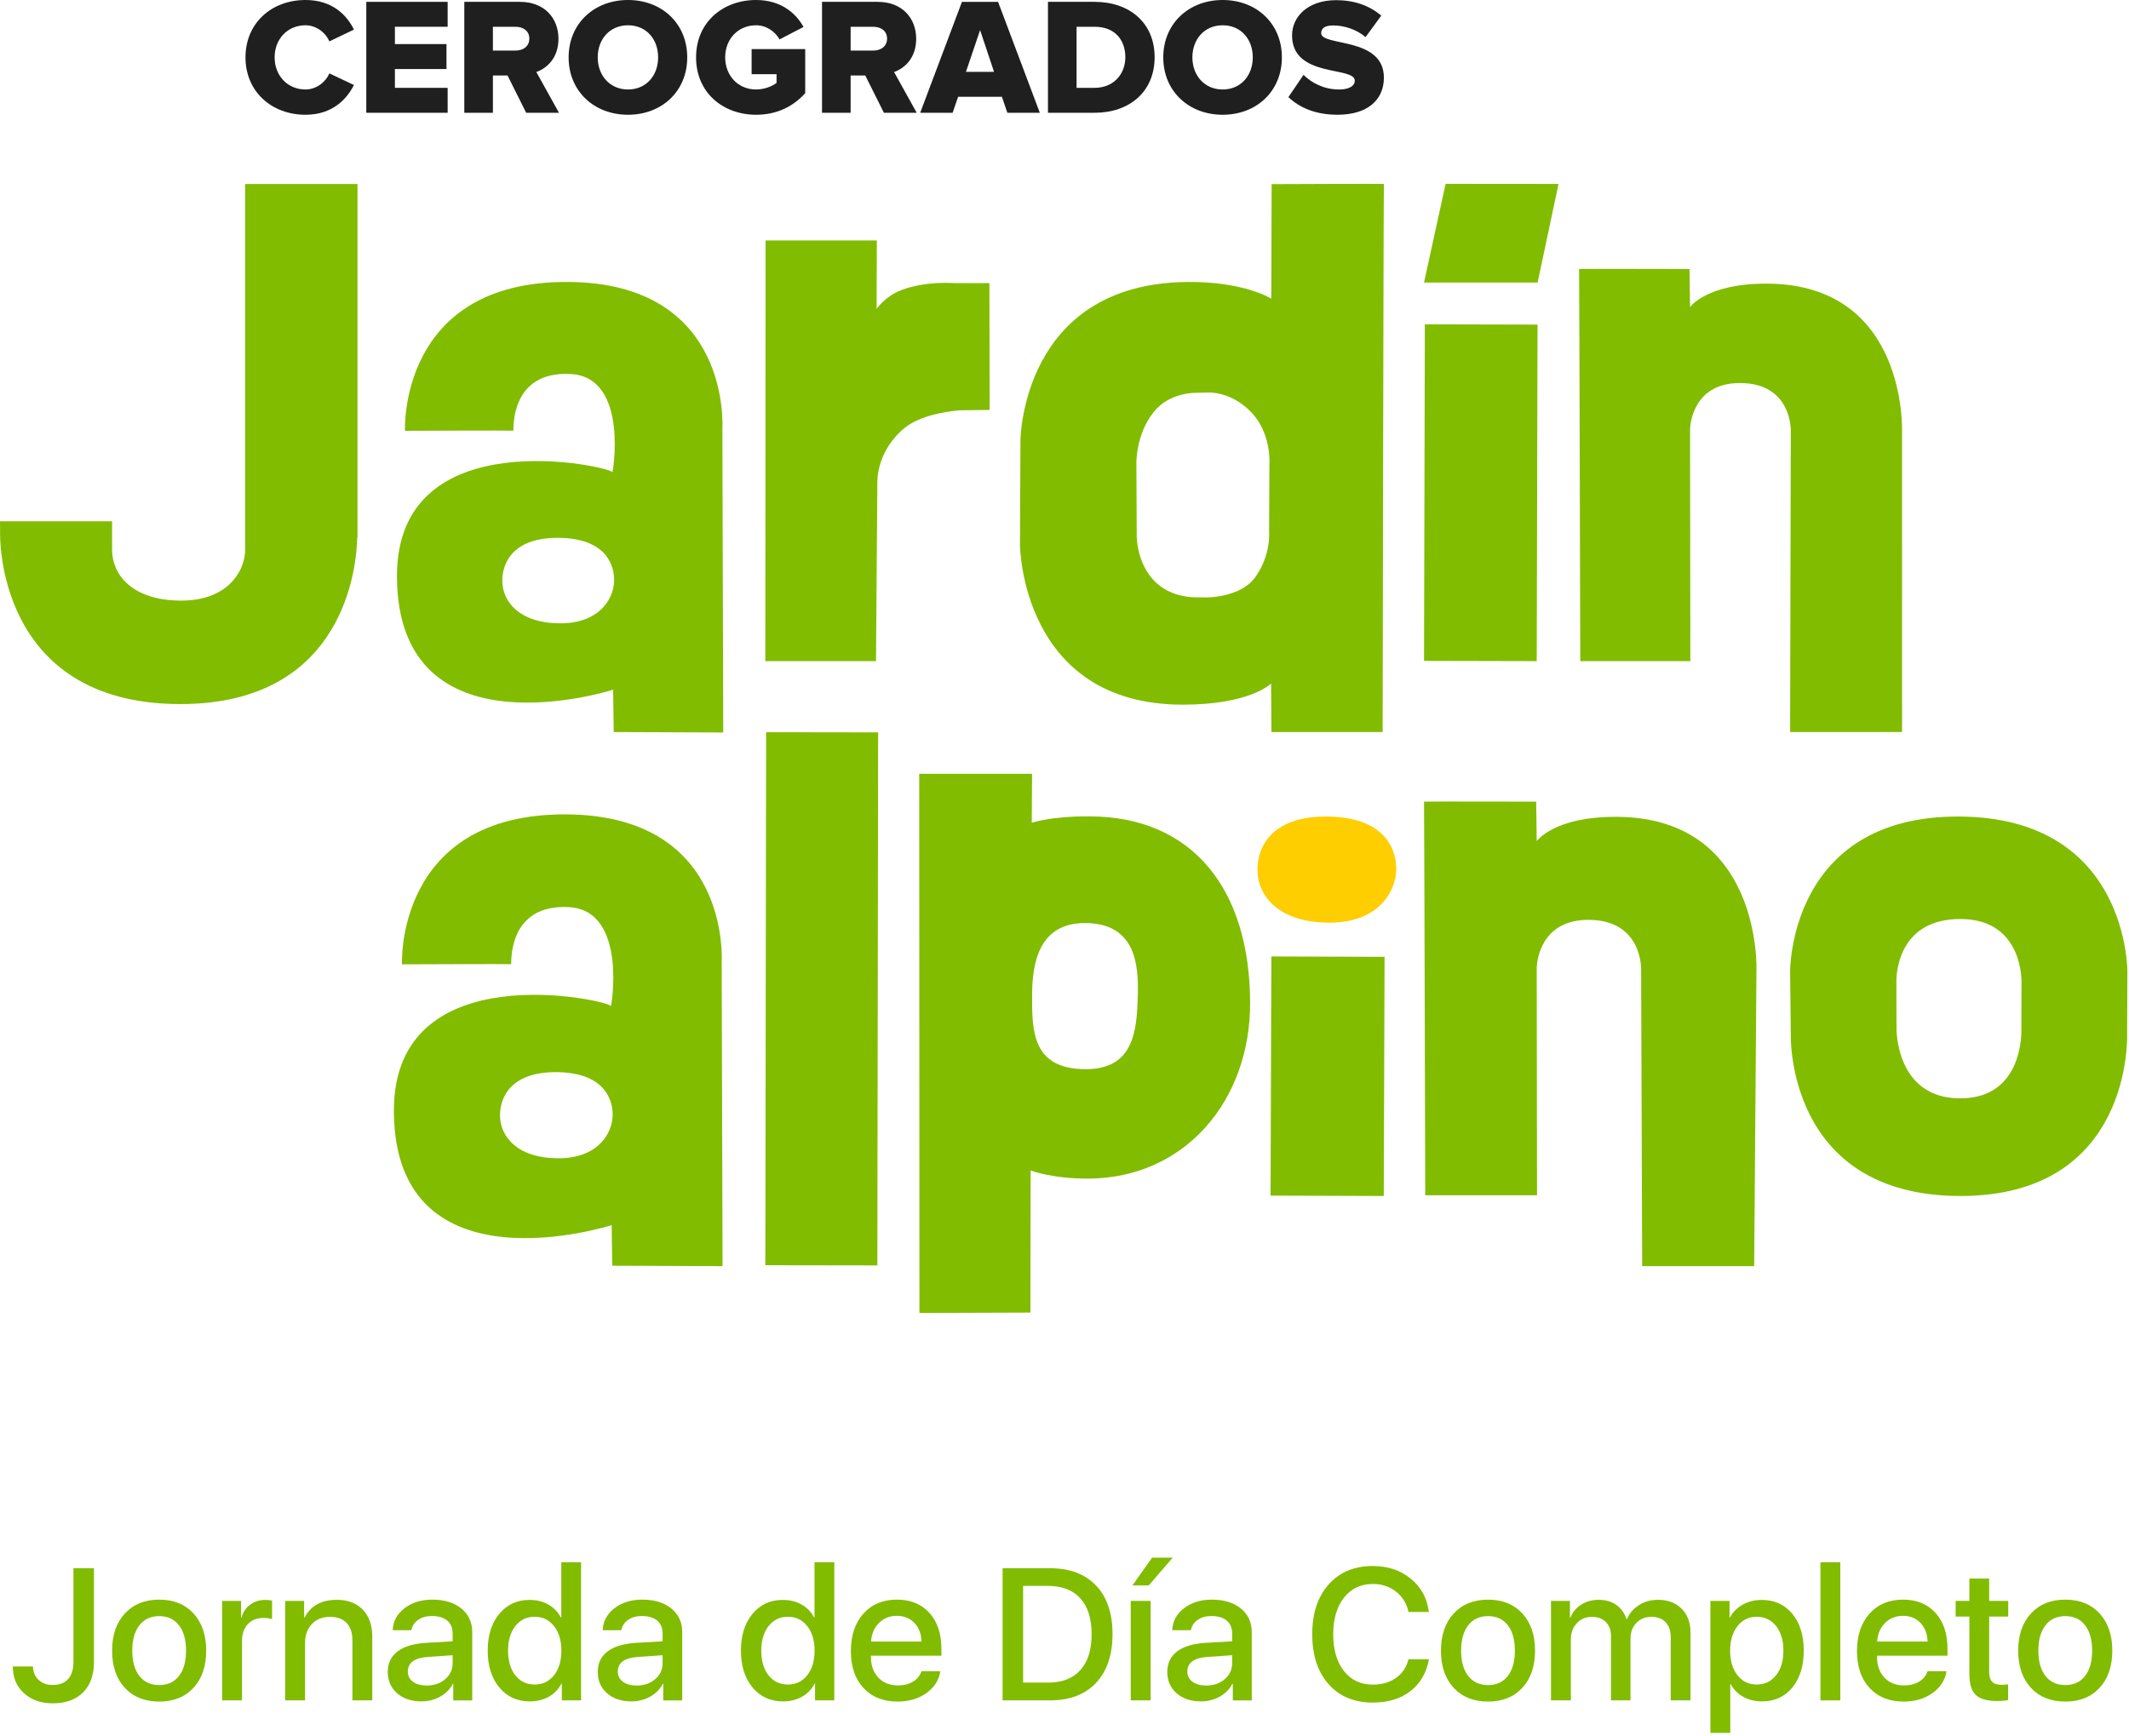 <?xml version="1.0" encoding="UTF-8" standalone="no"?>
<svg xmlns="http://www.w3.org/2000/svg" xmlns:xlink="http://www.w3.org/1999/xlink" xmlns:serif="http://www.serif.com/" width="100%" height="100%" viewBox="0 0 591 482" version="1.1" xml:space="preserve" style="fill-rule:evenodd;clip-rule:evenodd;stroke-linejoin:round;stroke-miterlimit:2;">
  <g id="LOGOTIPO-TEXTO-PEQUEÑO-VERDE">
    <g>
      <path d="M426.428,222.584c0,0 -31.175,-0.071 -31.123,0c0.053,0.072 0.334,109.285 0.334,109.285l31.028,0l-0.081,-63.184c-0,-0 0.124,-13.405 14.539,-13.281c14.849,0.133 14.444,13.757 14.444,13.757l0.286,82.394l31.094,0l0.634,-82.222c-0,-0 1.587,-42.269 -38.681,-42.531c-17.603,-0.115 -22.316,6.752 -22.316,6.752l-0.158,-10.97Z" style="fill:#81bc00;"></path>
      <path d="M170.055,310.065c-0.277,4.975 -4.346,11.575 -15.088,11.542c-11.394,-0.034 -16.031,-6.01 -16.159,-11.68c-0.124,-5.133 2.954,-12.505 16.159,-12.229c13.248,0.277 15.321,8.125 15.088,12.367m30.279,-42.77c-0.019,-0.057 2.893,-40.954 -43.232,-41.173c-47.449,-0.214 -45.514,41.635 -45.514,41.635c-0,0 30.217,-0.124 30.317,-0.042c0.1,0.09 -1.215,-16.832 16.074,-15.841c16.641,0.953 11.499,29.026 11.59,27.501c0.1,-1.529 -60.469,-15.158 -60.226,29.255c0.272,50.89 60.449,31.543 60.449,31.543l0.163,11.26l30.622,0.124c0,0 -0.224,-84.209 -0.243,-84.262" style="fill:#81bc00;"></path>
      <path d="M387.56,241.967c-0.338,6.128 -5.356,14.262 -18.59,14.22c-14.034,-0.039 -19.752,-7.401 -19.905,-14.392c-0.152,-6.324 3.641,-15.407 19.905,-15.063c16.327,0.338 18.881,10.012 18.59,15.235" style="fill:#fece00;"></path>
      <path d="M352.704,331.976l0.223,-66.405l31.423,0.105l-0.224,66.405l-31.422,-0.105Z" style="fill:#81bc00;"></path>
      <path d="M212.454,351.304l0.22,-147.996l31.094,0.046l-0.219,147.996l-31.095,-0.046Z" style="fill:#81bc00;"></path>
      <path d="M561.158,272.742l-0.038,12.852c-0,0 0.981,19.281 -16.813,19.376c-18.27,0.105 -17.851,-19.585 -17.851,-19.585l-0.024,-12.552c0,-0 -0.857,-17.742 17.875,-17.661c17.437,0.081 16.851,17.57 16.851,17.57m-17.37,-46.02c-47.411,-0.181 -46.858,43.185 -46.858,43.185l0.186,17.236c-0,0 -1.521,44.809 46.925,44.938c48.121,0.129 46.434,-44.762 46.434,-44.762l0.076,-17.431c-0,-0 0.491,-42.984 -46.763,-43.166" style="fill:#81bc00;"></path>
      <path d="M315.851,276.297c-0.257,9.679 -0.953,20.596 -14.501,20.572c-14.892,-0.024 -14.868,-10.717 -14.844,-20.534c0.009,-8.716 1.787,-20.196 14.916,-20.043c14.053,0.162 14.629,12.018 14.429,20.005m-13.205,-49.627c-11.375,-0.062 -16.235,1.801 -16.235,1.801l0.081,-13.614l-31.323,-0l0.062,149.7l30.808,-0.105l0.062,-39.443c-0,0 6.052,2.287 16.021,2.245c26.853,-0.129 44.952,-21.697 44.905,-48.751c-0.062,-31.909 -16.179,-51.661 -44.381,-51.833" style="fill:#81bc00;"></path>
    </g>
    <g>
      <path d="M469.001,74.689c-0,-0 -30.694,-0.067 -30.651,-0c0.052,0.071 0.324,108.885 0.324,108.885l30.555,-0l-0.076,-64.414c0,-0 0.124,-12.929 14.029,-12.805c14.321,0.124 13.935,13.272 13.935,13.272l-0.191,83.632l31.08,0l-0.01,-83.47c0,-0 1.53,-40.773 -37.313,-41.031c-16.979,-0.104 -21.53,6.515 -21.53,6.515l-0.152,-10.584Z" style="fill:#81bc00;"></path>
      <path d="M170.464,161.616c-0.276,4.936 -4.317,11.489 -14.982,11.456c-11.308,-0.034 -15.912,-5.967 -16.036,-11.595c-0.124,-5.099 2.931,-12.414 16.036,-12.137c13.157,0.271 15.216,8.068 14.982,12.276m30.065,-42.456c-0.023,-0.061 2.864,-40.663 -42.922,-40.877c-47.106,-0.215 -45.185,41.33 -45.185,41.33c-0,0 29.998,-0.124 30.098,-0.038c0.1,0.086 -1.21,-16.712 15.955,-15.726c16.521,0.944 11.418,28.812 11.508,27.296c0.1,-1.515 -60.03,-15.044 -59.787,29.046c0.272,50.523 60.011,31.313 60.011,31.313l0.157,11.756l30.404,0.124c-0,0 -0.224,-84.176 -0.239,-84.224" style="fill:#81bc00;"></path>
      <path d="M352.388,128.332l-0.091,19.343c0,-0 0.586,6.39 -3.845,12.59c-4.013,5.609 -13.253,5.609 -13.253,5.609l-3.102,-0.019c-0,-0 -6.329,0.286 -10.932,-3.86c-6.219,-5.58 -5.623,-14.458 -5.623,-14.458l-0.086,-19.148c-0,0 -0.053,-9.035 5.728,-15.006c4.403,-4.546 11.008,-4.318 11.008,-4.318l3.279,-0.076c-0,0 6.185,-0.376 11.78,5.38c5.599,5.757 5.137,13.963 5.137,13.963m0.614,-77.2l-0.104,31.8c-0,-0 -7.473,-4.827 -23.513,-4.637c-45.867,0.553 -46.115,43.994 -46.115,43.994l-0.133,29.06c-0,-0 0.31,44.223 45.066,44.309c18.871,0.038 24.647,-5.881 24.647,-5.881l0.091,13.486l30.87,0c-0,0 0.248,-152.069 0.352,-152.178c0.105,-0.1 -31.161,0.047 -31.161,0.047" style="fill:#81bc00;"></path>
      <path d="M395.304,183.497l0.224,-93.442l31.284,0.075l-0.224,93.442l-31.284,-0.075Z" style="fill:#81bc00;"></path>
      <path d="M401.294,51.048l-5.99,27.406l31.532,-0l5.805,-27.377l-31.347,-0.029Z" style="fill:#81bc00;"></path>
      <path d="M212.52,66.763l-0.067,116.81l30.723,0l0.376,-49.97c0,0 -0.209,-8.444 7.601,-14.811c5.299,-4.313 15.407,-4.87 15.407,-4.87l8.158,-0.095l-0.057,-35.217l-9.755,0.005c0,-0 -7.987,-0.681 -14.811,1.978c-4.431,1.739 -6.752,5.175 -6.752,5.175l0.066,-19.005l-30.889,0Z" style="fill:#81bc00;"></path>
      <path d="M68.041,51.09l-0,100.483c0.033,0.544 0.042,1.073 0.014,1.549c-0.324,5.881 -5.137,13.682 -17.837,13.644c-13.467,-0.039 -18.952,-7.106 -19.1,-13.811c-0.005,-0.147 0.005,-0.305 0.01,-0.462l-0.015,0l0,-7.748l-31.113,-0l0.029,3.03c-0,0 -1.611,47.578 49.836,47.716c46.201,0.124 49.165,-38.838 49.308,-46.3l0.076,-0l0,-98.101l-31.208,-0Z" style="fill:#81bc00;"></path>
    </g>
    <g>
      <path d="M68.148,15.931c-0,-9.507 7.21,-15.931 16.674,-15.931c7.443,-0 11.451,4.203 13.434,8.216l-6.834,3.278c-1.01,-2.435 -3.646,-4.475 -6.6,-4.475c-5.032,0 -8.587,3.841 -8.587,8.912c-0,5.032 3.555,8.916 8.587,8.916c2.954,-0 5.59,-2.03 6.6,-4.475l6.834,3.231c-1.983,3.922 -5.991,8.259 -13.434,8.259c-9.464,-0 -16.674,-6.462 -16.674,-15.931" style="fill:#1f1f1f;fill-rule:nonzero;"></path>
      <path d="M101.682,31.312l0,-30.799l22.584,-0l-0,6.919l-14.64,0l0,4.808l14.316,0l-0,6.929l-14.316,0l0,5.223l14.64,0l-0,6.92l-22.584,-0Z" style="fill:#1f1f1f;fill-rule:nonzero;"></path>
      <path d="M146.94,10.709c-0,-2.12 -1.706,-3.274 -3.831,-3.274l-6.281,0l-0,6.605l6.281,0c2.125,0 3.831,-1.153 3.831,-3.331m-0.877,20.601l-5.175,-10.35l-4.06,-0l-0,10.35l-7.939,0l-0,-30.799l15.416,0c6.838,0 10.722,4.523 10.722,10.255c-0,5.357 -3.236,8.211 -6.148,9.231l6.286,11.313l-9.102,0Z" style="fill:#1f1f1f;fill-rule:nonzero;"></path>
      <path d="M182.694,15.931c0,-5.033 -3.273,-8.912 -8.363,-8.912c-5.075,0 -8.406,3.879 -8.406,8.912c-0,4.989 3.331,8.916 8.406,8.916c5.09,-0 8.363,-3.927 8.363,-8.916m-24.846,-0c-0,-9.369 7.067,-15.931 16.483,-15.931c9.426,-0 16.441,6.562 16.441,15.931c-0,9.383 -7.015,15.931 -16.441,15.931c-9.416,-0 -16.483,-6.548 -16.483,-15.931" style="fill:#1f1f1f;fill-rule:nonzero;"></path>
      <path d="M193.225,15.931c0,-9.784 7.477,-15.931 16.67,-15.931c6.881,-0 11.037,3.655 13.162,7.486l-6.653,3.455c-1.148,-2.025 -3.502,-3.922 -6.509,-3.922c-5.032,0 -8.587,3.841 -8.587,8.912c-0,5.032 3.555,8.916 8.587,8.916c2.263,-0 4.575,-0.92 5.675,-1.849l0,-2.397l-6.924,-0l0,-6.972l14.878,0l-0,12.238c-3.279,3.65 -7.811,5.995 -13.629,5.995c-9.193,-0 -16.67,-6.134 -16.67,-15.931" style="fill:#1f1f1f;fill-rule:nonzero;"></path>
      <path d="M246.245,10.709c0,-2.12 -1.706,-3.274 -3.831,-3.274l-6.281,0l0,6.605l6.281,0c2.125,0 3.831,-1.153 3.831,-3.331m-0.876,20.601l-5.176,-10.35l-4.06,-0l0,10.35l-7.944,0l0,-30.799l15.426,0c6.833,0 10.713,4.523 10.713,10.255c-0,5.357 -3.231,8.211 -6.138,9.231l6.285,11.313l-9.106,0Z" style="fill:#1f1f1f;fill-rule:nonzero;"></path>
      <path d="M272.069,8.364l-3.927,11.594l7.801,0l-3.874,-11.594Zm7.572,22.945l-1.52,-4.432l-12.147,0l-1.53,4.432l-9.001,0l11.589,-30.794l10.027,0l11.589,30.794l-9.007,0Z" style="fill:#1f1f1f;fill-rule:nonzero;"></path>
      <path d="M312.389,15.889c-0,-4.751 -2.869,-8.454 -8.497,-8.454l-5.037,-0l0,16.955l4.989,0c5.404,0 8.545,-3.926 8.545,-8.501m-21.478,15.421l0,-30.799l12.933,-0c9.698,-0 16.675,5.814 16.675,15.378c-0,9.564 -6.977,15.421 -16.627,15.421l-12.981,-0Z" style="fill:#1f1f1f;fill-rule:nonzero;"></path>
      <path d="M347.766,15.931c0,-5.033 -3.278,-8.912 -8.358,-8.912c-5.08,0 -8.406,3.879 -8.406,8.912c-0,4.989 3.326,8.916 8.406,8.916c5.08,-0 8.358,-3.927 8.358,-8.916m-24.847,-0c0,-9.369 7.067,-15.931 16.489,-15.931c9.421,-0 16.436,6.562 16.436,15.931c-0,9.383 -7.015,15.931 -16.436,15.931c-9.422,-0 -16.489,-6.548 -16.489,-15.931" style="fill:#1f1f1f;fill-rule:nonzero;"></path>
      <path d="M357.651,26.969l4.203,-6.185c2.22,2.216 5.632,4.065 9.888,4.065c2.678,-0 4.336,-0.925 4.336,-2.454c0,-4.061 -17.408,-0.687 -17.408,-12.557c0,-5.18 4.342,-9.793 12.238,-9.793c4.942,-0 9.24,1.472 12.519,4.298l-4.346,5.952c-2.583,-2.163 -5.957,-3.226 -9.002,-3.226c-2.311,0 -3.326,0.786 -3.326,2.125c-0,3.784 17.408,0.925 17.408,12.371c-0,6.191 -4.57,10.294 -12.838,10.294c-6.229,-0 -10.575,-1.983 -13.672,-4.89" style="fill:#1f1f1f;fill-rule:nonzero;"></path>
    </g>
  </g>
  <path d="M3.553,462.72l5.595,-0c0.034,1.526 0.555,2.763 1.564,3.713c1.009,0.949 2.31,1.424 3.904,1.424c1.865,-0 3.293,-0.547 4.285,-1.64c0.992,-1.094 1.488,-2.692 1.488,-4.794l-0,-25.991l5.696,0l0,26.016c0,3.628 -1.009,6.451 -3.026,8.469c-2.018,2.017 -4.815,3.026 -8.393,3.026c-3.306,0 -5.984,-0.941 -8.036,-2.823c-2.051,-1.882 -3.077,-4.348 -3.077,-7.4Z" style="fill:#81bc00;fill-rule:nonzero;"></path>
  <path d="M53.704,468.645c-2.34,2.543 -5.511,3.815 -9.512,3.815c-4.001,0 -7.18,-1.272 -9.537,-3.815c-2.356,-2.543 -3.534,-5.984 -3.534,-10.325c-0,-4.323 1.182,-7.765 3.547,-10.325c2.365,-2.56 5.54,-3.84 9.524,-3.84c3.984,-0 7.155,1.276 9.512,3.827c2.356,2.552 3.534,5.998 3.534,10.338c0,4.341 -1.178,7.782 -3.534,10.325Zm-15.005,-3.28c1.322,1.678 3.154,2.517 5.493,2.517c2.34,0 4.167,-0.839 5.481,-2.517c1.314,-1.679 1.971,-4.027 1.971,-7.045c-0,-3.018 -0.657,-5.37 -1.971,-7.057c-1.314,-1.687 -3.141,-2.53 -5.481,-2.53c-2.339,-0 -4.171,0.847 -5.493,2.543c-1.322,1.695 -1.984,4.043 -1.984,7.044c0,3.001 0.662,5.349 1.984,7.045Z" style="fill:#81bc00;fill-rule:nonzero;"></path>
  <path d="M61.664,472.129l-0,-27.618l5.264,0l-0,4.654l0.102,-0c0.423,-1.543 1.233,-2.751 2.428,-3.624c1.195,-0.873 2.607,-1.31 4.235,-1.31c0.762,0 1.373,0.068 1.831,0.204l-0,5.162c-0.611,-0.237 -1.416,-0.356 -2.416,-0.356c-1.814,0 -3.256,0.581 -4.324,1.742c-1.068,1.162 -1.602,2.717 -1.602,4.667l0,16.479l-5.518,0Z" style="fill:#81bc00;fill-rule:nonzero;"></path>
  <path d="M79.16,472.129l0,-27.618l5.265,0l-0,4.654l0.101,-0c1.713,-3.306 4.705,-4.959 8.978,-4.959c3.051,-0 5.455,0.911 7.209,2.734c1.755,1.822 2.632,4.319 2.632,7.489l0,17.7l-5.518,0l-0,-16.657c-0,-2.102 -0.534,-3.717 -1.602,-4.845c-1.068,-1.127 -2.611,-1.691 -4.629,-1.691c-2.085,0 -3.759,0.666 -5.022,1.996c-1.264,1.331 -1.895,3.082 -1.895,5.252l-0,15.945l-5.519,0Z" style="fill:#81bc00;fill-rule:nonzero;"></path>
  <path d="M118.452,468.01c2.051,-0 3.763,-0.59 5.137,-1.768c1.373,-1.178 2.06,-2.674 2.06,-4.489l-0,-2.161l-6.714,0.458c-3.815,0.237 -5.722,1.593 -5.722,4.069c-0,1.186 0.475,2.132 1.424,2.835c0.949,0.704 2.221,1.056 3.815,1.056Zm-1.475,4.399c-2.764,0 -5.01,-0.75 -6.74,-2.25c-1.729,-1.501 -2.594,-3.48 -2.594,-5.939c0,-2.407 0.903,-4.298 2.709,-5.671c1.805,-1.373 4.421,-2.17 7.845,-2.39l7.452,-0.433l-0,-2.136c-0,-1.577 -0.505,-2.785 -1.513,-3.624c-1.009,-0.839 -2.438,-1.259 -4.286,-1.259c-1.492,0 -2.75,0.356 -3.776,1.068c-1.026,0.712 -1.657,1.67 -1.895,2.874l-5.162,0c0.084,-2.441 1.161,-4.467 3.229,-6.078c2.069,-1.611 4.654,-2.416 7.757,-2.416c3.374,-0 6.065,0.822 8.074,2.467c2.009,1.644 3.014,3.831 3.014,6.561l0,18.946l-5.264,0l-0,-4.603l-0.127,0c-0.763,1.492 -1.933,2.679 -3.51,3.561c-1.577,0.881 -3.314,1.322 -5.213,1.322Z" style="fill:#81bc00;fill-rule:nonzero;"></path>
  <path d="M147.036,472.409c-3.475,0 -6.285,-1.288 -8.43,-3.865c-2.145,-2.577 -3.217,-5.994 -3.217,-10.249c-0,-4.222 1.072,-7.621 3.217,-10.198c2.145,-2.577 4.938,-3.866 8.38,-3.866c1.966,0 3.708,0.428 5.226,1.285c1.517,0.856 2.674,2.047 3.471,3.573l0.127,-0l0,-15.31l5.493,0l0,38.35l-5.34,0l-0,-4.679l-0.102,0c-0.814,1.577 -1.988,2.798 -3.522,3.662c-1.534,0.865 -3.302,1.297 -5.303,1.297Zm1.399,-23.498c-2.221,-0 -4.009,0.856 -5.366,2.568c-1.356,1.713 -2.034,3.993 -2.034,6.841c-0,2.865 0.674,5.15 2.021,6.854c1.348,1.704 3.141,2.556 5.379,2.556c2.221,-0 4.01,-0.865 5.366,-2.594c1.357,-1.73 2.035,-4.001 2.035,-6.816c-0,-2.814 -0.683,-5.086 -2.048,-6.815c-1.364,-1.73 -3.149,-2.594 -5.353,-2.594Z" style="fill:#81bc00;fill-rule:nonzero;"></path>
  <path d="M176.74,468.01c2.052,-0 3.764,-0.59 5.137,-1.768c1.374,-1.178 2.06,-2.674 2.06,-4.489l0,-2.161l-6.714,0.458c-3.814,0.237 -5.722,1.593 -5.722,4.069c0,1.186 0.475,2.132 1.425,2.835c0.949,0.704 2.221,1.056 3.814,1.056Zm-1.475,4.399c-2.763,0 -5.01,-0.75 -6.739,-2.25c-1.729,-1.501 -2.594,-3.48 -2.594,-5.939c-0,-2.407 0.903,-4.298 2.708,-5.671c1.806,-1.373 4.421,-2.17 7.846,-2.39l7.451,-0.433l0,-2.136c0,-1.577 -0.504,-2.785 -1.513,-3.624c-1.009,-0.839 -2.437,-1.259 -4.285,-1.259c-1.492,0 -2.751,0.356 -3.777,1.068c-1.025,0.712 -1.657,1.67 -1.894,2.874l-5.163,0c0.085,-2.441 1.162,-4.467 3.23,-6.078c2.068,-1.611 4.654,-2.416 7.757,-2.416c3.373,-0 6.065,0.822 8.074,2.467c2.009,1.644 3.014,3.831 3.014,6.561l-0,18.946l-5.265,0l0,-4.603l-0.127,0c-0.763,1.492 -1.933,2.679 -3.509,3.561c-1.577,0.881 -3.315,1.322 -5.214,1.322Z" style="fill:#81bc00;fill-rule:nonzero;"></path>
  <path d="M217.329,472.409c-3.476,0 -6.286,-1.288 -8.431,-3.865c-2.145,-2.577 -3.217,-5.994 -3.217,-10.249c0,-4.222 1.072,-7.621 3.217,-10.198c2.145,-2.577 4.938,-3.866 8.38,-3.866c1.966,0 3.708,0.428 5.226,1.285c1.517,0.856 2.674,2.047 3.471,3.573l0.127,-0l0,-15.31l5.494,0l-0,38.35l-5.341,0l0,-4.679l-0.102,0c-0.814,1.577 -1.988,2.798 -3.522,3.662c-1.534,0.865 -3.302,1.297 -5.302,1.297Zm1.398,-23.498c-2.221,-0 -4.009,0.856 -5.366,2.568c-1.356,1.713 -2.034,3.993 -2.034,6.841c-0,2.865 0.674,5.15 2.022,6.854c1.347,1.704 3.14,2.556 5.378,2.556c2.221,-0 4.01,-0.865 5.366,-2.594c1.357,-1.73 2.035,-4.001 2.035,-6.816c-0,-2.814 -0.683,-5.086 -2.047,-6.815c-1.365,-1.73 -3.15,-2.594 -5.354,-2.594Z" style="fill:#81bc00;fill-rule:nonzero;"></path>
  <path d="M248.94,448.656c-1.984,0 -3.633,0.662 -4.947,1.984c-1.314,1.322 -2.047,3.043 -2.199,5.163l14.012,-0c-0.068,-2.154 -0.729,-3.883 -1.983,-5.188c-1.255,-1.306 -2.883,-1.959 -4.883,-1.959Zm6.841,15.386l5.264,0c-0.39,2.476 -1.687,4.497 -3.891,6.066c-2.204,1.568 -4.857,2.352 -7.96,2.352c-4.001,0 -7.167,-1.259 -9.499,-3.777c-2.331,-2.517 -3.496,-5.938 -3.496,-10.261c-0,-4.323 1.161,-7.782 3.484,-10.376c2.322,-2.594 5.417,-3.891 9.282,-3.891c3.798,-0 6.807,1.225 9.028,3.675c2.221,2.45 3.332,5.768 3.332,9.956l-0,1.933l-19.557,-0l0,0.331c0,2.39 0.687,4.31 2.06,5.76c1.373,1.449 3.196,2.174 5.468,2.174c1.61,0 3.001,-0.356 4.171,-1.068c1.169,-0.712 1.941,-1.67 2.314,-2.874Z" style="fill:#81bc00;fill-rule:nonzero;"></path>
  <path d="M278.313,435.432l13.148,0c5.476,0 9.74,1.602 12.792,4.807c3.052,3.204 4.577,7.697 4.577,13.478c0,5.798 -1.525,10.317 -4.577,13.555c-3.052,3.238 -7.316,4.857 -12.792,4.857l-13.148,0l-0,-36.697Zm5.697,4.908l-0,26.856l6.917,-0c3.899,-0 6.892,-1.157 8.977,-3.472c2.085,-2.314 3.128,-5.633 3.128,-9.956c0,-4.323 -1.043,-7.642 -3.128,-9.956c-2.085,-2.315 -5.078,-3.472 -8.977,-3.472l-6.917,0Z" style="fill:#81bc00;fill-rule:nonzero;"></path>
  <path d="M318.876,440.213l-4.527,0l5.468,-7.706l5.722,0l-6.663,7.706Zm-4.985,31.916l0,-27.618l5.519,0l-0,27.618l-5.519,0Z" style="fill:#81bc00;fill-rule:nonzero;"></path>
  <path d="M334.847,468.01c2.051,-0 3.764,-0.59 5.137,-1.768c1.373,-1.178 2.06,-2.674 2.06,-4.489l-0,-2.161l-6.714,0.458c-3.815,0.237 -5.722,1.593 -5.722,4.069c-0,1.186 0.475,2.132 1.424,2.835c0.949,0.704 2.221,1.056 3.815,1.056Zm-1.475,4.399c-2.764,0 -5.01,-0.75 -6.74,-2.25c-1.729,-1.501 -2.594,-3.48 -2.594,-5.939c0,-2.407 0.903,-4.298 2.709,-5.671c1.805,-1.373 4.421,-2.17 7.845,-2.39l7.452,-0.433l-0,-2.136c-0,-1.577 -0.505,-2.785 -1.513,-3.624c-1.009,-0.839 -2.438,-1.259 -4.286,-1.259c-1.492,0 -2.75,0.356 -3.776,1.068c-1.026,0.712 -1.657,1.67 -1.895,2.874l-5.162,0c0.084,-2.441 1.161,-4.467 3.229,-6.078c2.069,-1.611 4.654,-2.416 7.757,-2.416c3.374,-0 6.065,0.822 8.074,2.467c2.01,1.644 3.014,3.831 3.014,6.561l0,18.946l-5.264,0l-0,-4.603l-0.127,0c-0.763,1.492 -1.933,2.679 -3.51,3.561c-1.577,0.881 -3.314,1.322 -5.213,1.322Z" style="fill:#81bc00;fill-rule:nonzero;"></path>
  <path d="M381.081,472.74c-5.154,-0 -9.244,-1.704 -12.271,-5.112c-3.026,-3.408 -4.539,-8.028 -4.539,-13.86c-0,-5.798 1.517,-10.406 4.552,-13.822c3.035,-3.416 7.121,-5.124 12.258,-5.124c4.171,-0 7.689,1.174 10.554,3.522c2.865,2.348 4.535,5.43 5.01,9.244l-5.646,0c-0.509,-2.356 -1.666,-4.243 -3.471,-5.658c-1.806,-1.416 -3.955,-2.124 -6.447,-2.124c-3.34,0 -6.006,1.268 -7.998,3.802c-1.992,2.535 -2.988,5.921 -2.988,10.16c-0,4.289 0.991,7.693 2.975,10.211c1.984,2.517 4.662,3.776 8.036,3.776c2.543,0 4.684,-0.619 6.422,-1.856c1.737,-1.238 2.895,-2.967 3.471,-5.188l5.671,-0c-0.695,3.798 -2.411,6.752 -5.15,8.863c-2.738,2.11 -6.218,3.166 -10.439,3.166Z" style="fill:#81bc00;fill-rule:nonzero;"></path>
  <path d="M422.585,468.645c-2.34,2.543 -5.51,3.815 -9.512,3.815c-4.001,0 -7.18,-1.272 -9.536,-3.815c-2.357,-2.543 -3.535,-5.984 -3.535,-10.325c-0,-4.323 1.182,-7.765 3.547,-10.325c2.366,-2.56 5.54,-3.84 9.524,-3.84c3.985,-0 7.155,1.276 9.512,3.827c2.356,2.552 3.535,5.998 3.535,10.338c-0,4.341 -1.179,7.782 -3.535,10.325Zm-15.005,-3.28c1.323,1.678 3.154,2.517 5.493,2.517c2.34,0 4.167,-0.839 5.481,-2.517c1.314,-1.679 1.971,-4.027 1.971,-7.045c-0,-3.018 -0.657,-5.37 -1.971,-7.057c-1.314,-1.687 -3.141,-2.53 -5.481,-2.53c-2.339,-0 -4.17,0.847 -5.493,2.543c-1.322,1.695 -1.983,4.043 -1.983,7.044c-0,3.001 0.661,5.349 1.983,7.045Z" style="fill:#81bc00;fill-rule:nonzero;"></path>
  <path d="M430.545,472.129l-0,-27.618l5.264,0l0,4.679l0.102,0c0.627,-1.542 1.64,-2.759 3.039,-3.649c1.399,-0.89 3.005,-1.335 4.819,-1.335c1.916,-0 3.543,0.466 4.883,1.399c1.339,0.932 2.289,2.254 2.848,3.967l0.127,-0c0.729,-1.662 1.861,-2.971 3.395,-3.929c1.535,-0.958 3.285,-1.437 5.252,-1.437c2.73,-0 4.912,0.826 6.549,2.479c1.636,1.653 2.454,3.862 2.454,6.625l-0,18.819l-5.494,0l0,-17.496c0,-1.814 -0.47,-3.217 -1.411,-4.209c-0.941,-0.992 -2.268,-1.488 -3.98,-1.488c-1.695,0 -3.081,0.568 -4.158,1.704c-1.077,1.136 -1.615,2.585 -1.615,4.349l0,17.14l-5.417,0l0,-17.954c0,-1.594 -0.479,-2.865 -1.437,-3.815c-0.958,-0.949 -2.242,-1.424 -3.852,-1.424c-1.696,0 -3.095,0.589 -4.197,1.768c-1.102,1.178 -1.653,2.674 -1.653,4.488l0,16.937l-5.518,0Z" style="fill:#81bc00;fill-rule:nonzero;"></path>
  <path d="M489.037,444.231c3.526,0 6.353,1.28 8.481,3.84c2.128,2.56 3.192,5.977 3.192,10.249c-0,4.256 -1.056,7.668 -3.166,10.236c-2.111,2.569 -4.904,3.853 -8.38,3.853c-1.984,0 -3.73,-0.419 -5.239,-1.259c-1.509,-0.839 -2.679,-2.021 -3.509,-3.547l-0.102,-0l-0,13.555l-5.519,-0l0,-36.647l5.315,0l0,4.578l0.128,-0c0.779,-1.492 1.962,-2.675 3.547,-3.548c1.585,-0.873 3.336,-1.31 5.252,-1.31Zm-1.399,23.499c2.238,-0 4.035,-0.856 5.391,-2.569c1.357,-1.712 2.035,-3.992 2.035,-6.841c0,-2.848 -0.678,-5.128 -2.035,-6.841c-1.356,-1.712 -3.153,-2.568 -5.391,-2.568c-2.187,-0 -3.959,0.864 -5.315,2.594c-1.356,1.729 -2.043,4.001 -2.06,6.815c0.017,2.832 0.699,5.108 2.047,6.829c1.348,1.72 3.124,2.581 5.328,2.581Z" style="fill:#81bc00;fill-rule:nonzero;"></path>
  <rect x="505.338" y="433.779" width="5.519" height="38.35" style="fill:#81bc00;fill-rule:nonzero;"></rect>
  <path d="M528.226,448.656c-1.983,0 -3.632,0.662 -4.946,1.984c-1.314,1.322 -2.047,3.043 -2.2,5.163l14.013,-0c-0.068,-2.154 -0.729,-3.883 -1.984,-5.188c-1.254,-1.306 -2.882,-1.959 -4.883,-1.959Zm6.841,15.386l5.265,0c-0.39,2.476 -1.687,4.497 -3.891,6.066c-2.204,1.568 -4.858,2.352 -7.96,2.352c-4.001,0 -7.168,-1.259 -9.499,-3.777c-2.331,-2.517 -3.497,-5.938 -3.497,-10.261c0,-4.323 1.162,-7.782 3.484,-10.376c2.323,-2.594 5.417,-3.891 9.283,-3.891c3.798,-0 6.807,1.225 9.028,3.675c2.221,2.45 3.331,5.768 3.331,9.956l0,1.933l-19.556,-0l-0,0.331c-0,2.39 0.686,4.31 2.06,5.76c1.373,1.449 3.196,2.174 5.467,2.174c1.611,0 3.001,-0.356 4.171,-1.068c1.17,-0.712 1.941,-1.67 2.314,-2.874Z" style="fill:#81bc00;fill-rule:nonzero;"></path>
  <path d="M546.69,438.306l5.493,-0l-0,6.205l5.289,0l0,4.349l-5.289,-0l-0,15.437c-0,1.203 0.275,2.089 0.826,2.657c0.551,0.568 1.403,0.852 2.556,0.852c0.661,0 1.289,-0.042 1.882,-0.127l0,4.349c-0.746,0.186 -1.78,0.279 -3.103,0.279c-2.763,0 -4.73,-0.572 -5.9,-1.716c-1.17,-1.145 -1.754,-3.056 -1.754,-5.735l-0,-15.996l-3.815,-0l-0,-4.349l3.815,0l-0,-6.205Z" style="fill:#81bc00;fill-rule:nonzero;"></path>
  <path d="M582.827,468.645c-2.339,2.543 -5.51,3.815 -9.511,3.815c-4.001,0 -7.18,-1.272 -9.537,-3.815c-2.356,-2.543 -3.535,-5.984 -3.535,-10.325c0,-4.323 1.183,-7.765 3.548,-10.325c2.365,-2.56 5.54,-3.84 9.524,-3.84c3.984,-0 7.155,1.276 9.511,3.827c2.357,2.552 3.535,5.998 3.535,10.338c0,4.341 -1.178,7.782 -3.535,10.325Zm-15.004,-3.28c1.322,1.678 3.153,2.517 5.493,2.517c2.34,0 4.167,-0.839 5.481,-2.517c1.314,-1.679 1.971,-4.027 1.971,-7.045c-0,-3.018 -0.657,-5.37 -1.971,-7.057c-1.314,-1.687 -3.141,-2.53 -5.481,-2.53c-2.34,-0 -4.171,0.847 -5.493,2.543c-1.322,1.695 -1.984,4.043 -1.984,7.044c0,3.001 0.662,5.349 1.984,7.045Z" style="fill:#81bc00;fill-rule:nonzero;"></path>
</svg>
